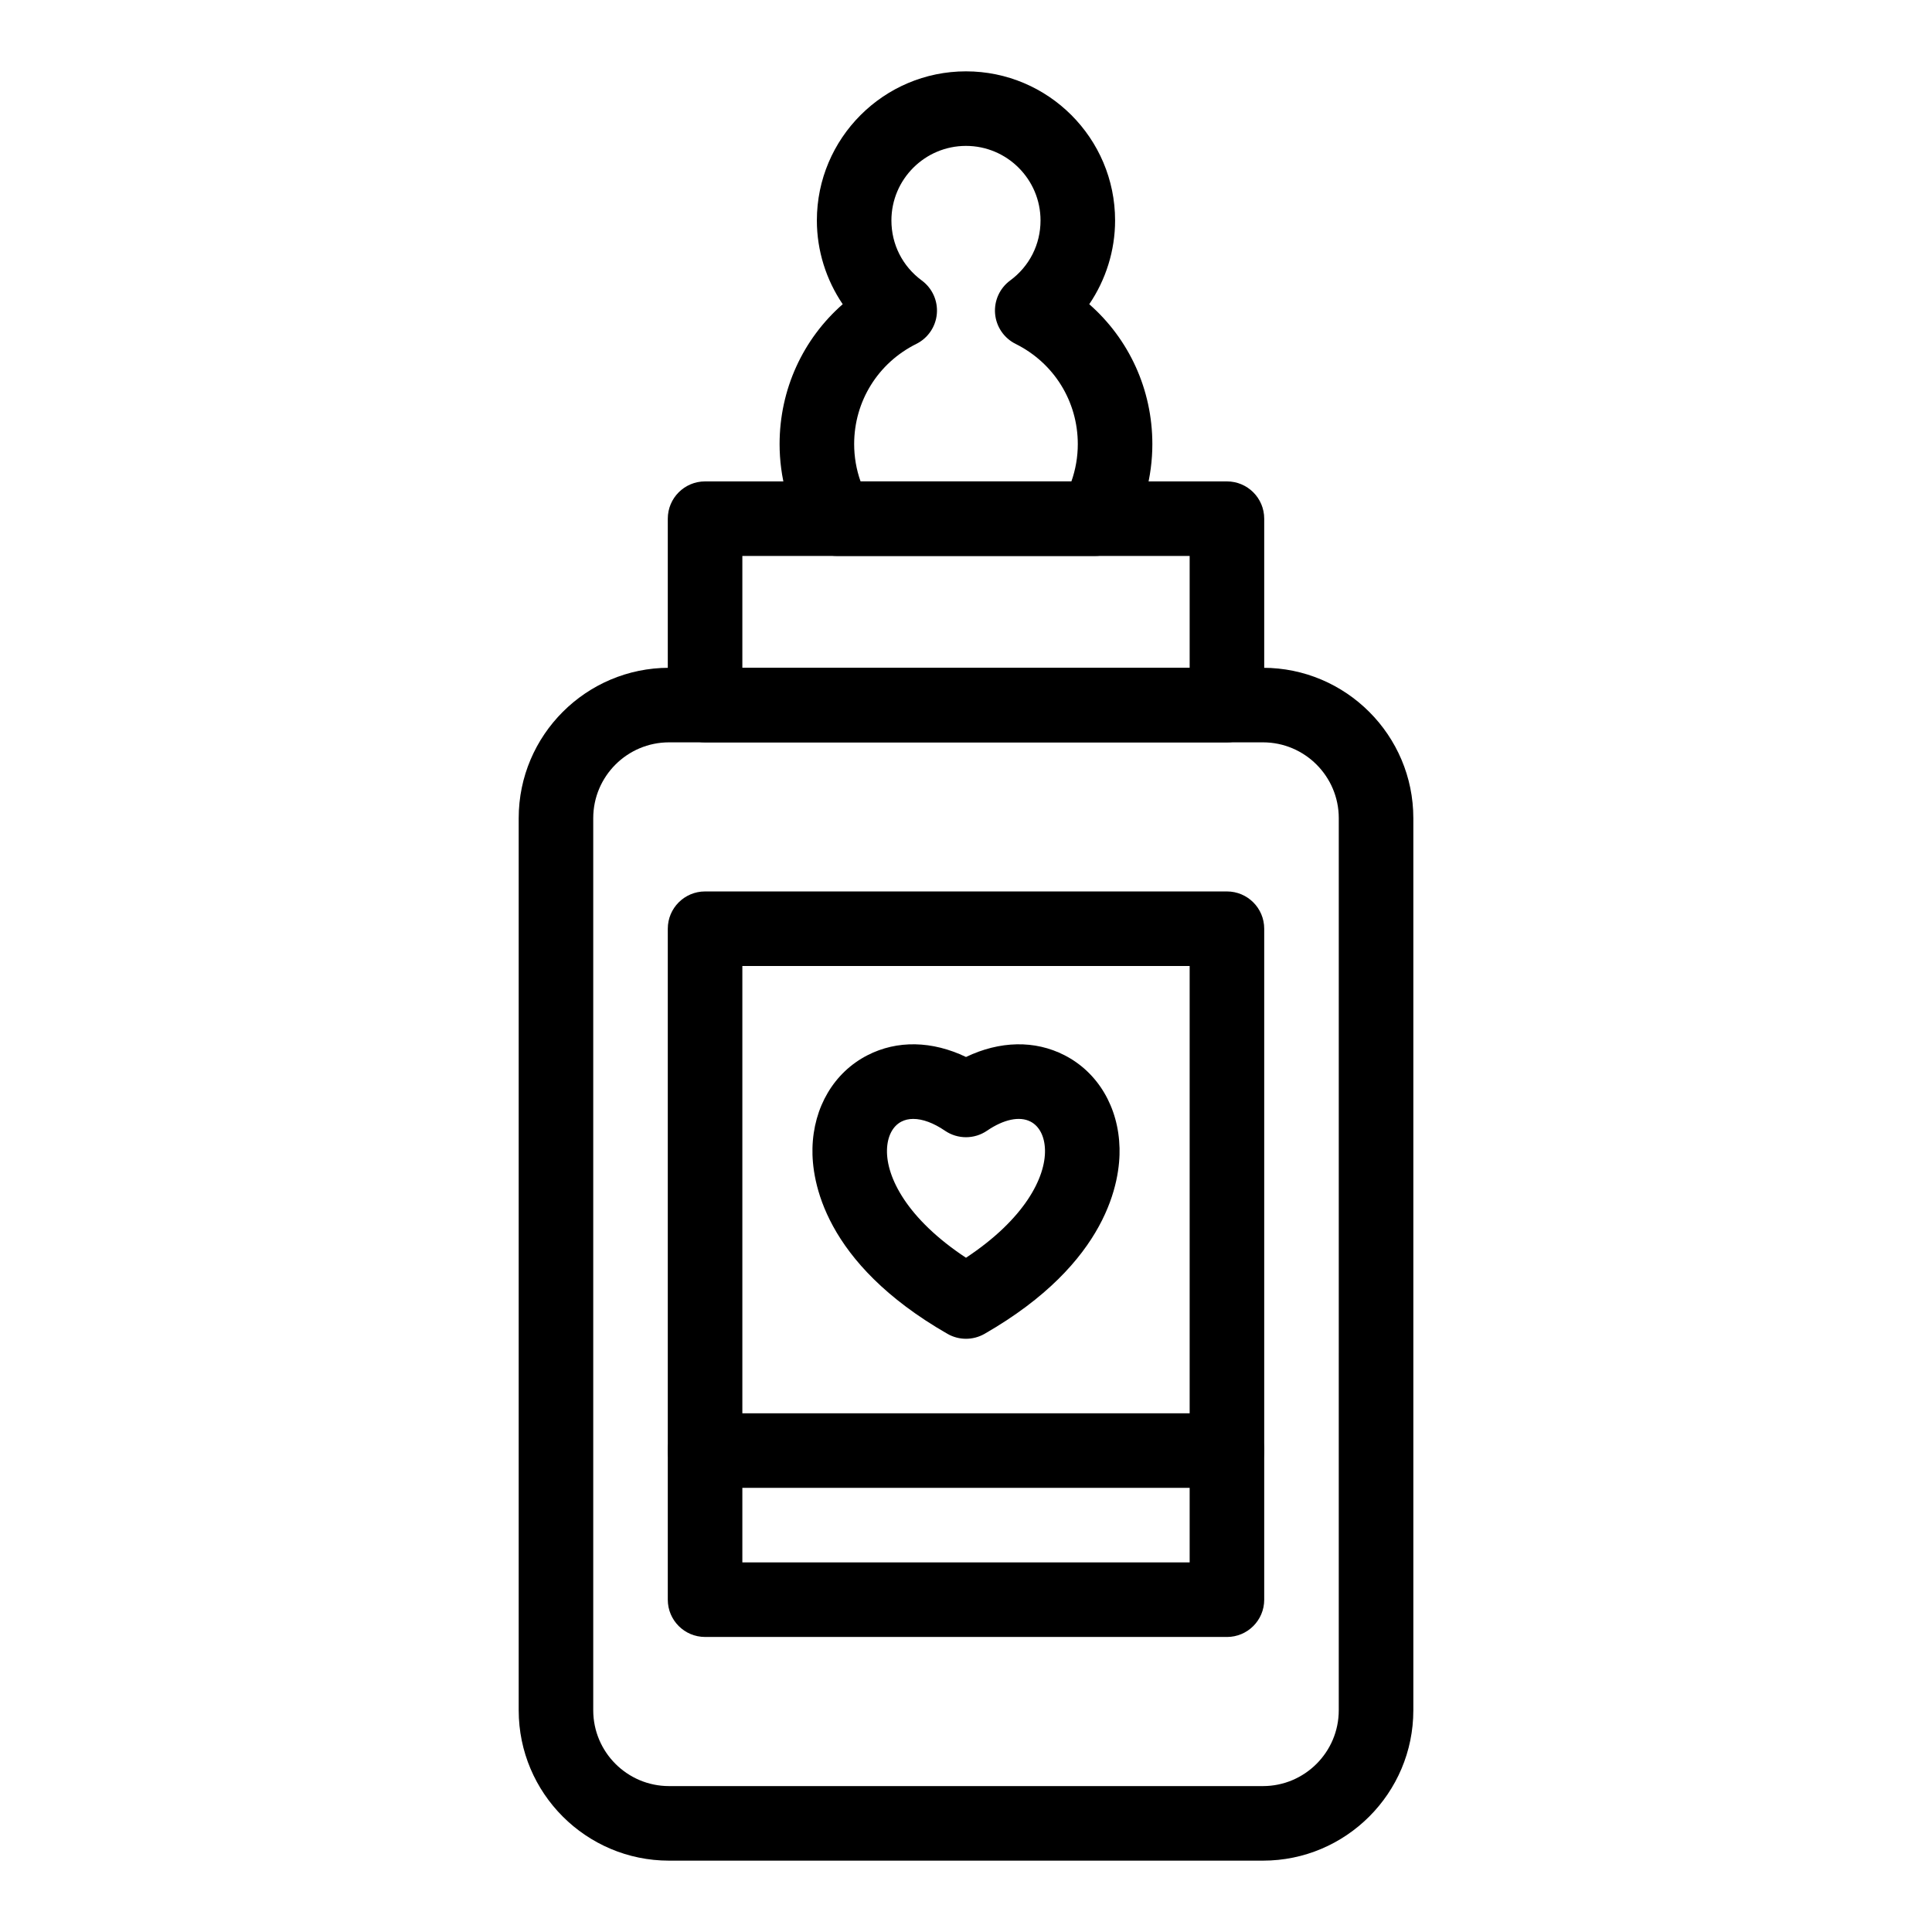 <?xml version="1.0" encoding="UTF-8"?>
<!-- Uploaded to: SVG Find, www.svgrepo.com, Generator: SVG Find Mixer Tools -->
<svg fill="#000000" width="800px" height="800px" version="1.1" viewBox="144 144 512 512" xmlns="http://www.w3.org/2000/svg">
 <g>
  <path d="m400 498.79c-1.699 0-3.394-0.438-4.918-1.312-32.887-18.883-35.973-40.688-35.77-49.188 0.254-10.875 5.703-20.086 14.57-24.637 7.891-4.051 17.156-3.836 26.121 0.457 8.965-4.289 18.23-4.508 26.121-0.457 8.867 4.551 14.312 13.762 14.57 24.637 0.199 8.5-2.887 30.305-35.77 49.188-1.531 0.875-3.231 1.312-4.926 1.312zm-13.973-58.266c-1.152 0-2.207 0.23-3.129 0.707-2.356 1.211-3.754 3.953-3.84 7.523-0.172 7.269 5.359 18.27 20.938 28.562 15.582-10.293 21.109-21.297 20.938-28.562-0.082-3.57-1.484-6.312-3.84-7.523-2.894-1.488-7.098-0.605-11.531 2.422-3.359 2.293-7.777 2.293-11.137 0-3.016-2.062-5.93-3.129-8.398-3.129z"/>
  <path d="m478.7 637.09h-157.4c-21.969 0-39.84-17.875-39.84-39.844v-236.43c0-21.969 17.875-39.844 39.844-39.844h157.4c21.969 0 39.844 17.875 39.844 39.844v236.43c0 21.969-17.875 39.844-39.844 39.844zm-157.4-296.36c-11.074 0-20.086 9.012-20.086 20.086v236.43c0 11.074 9.012 20.086 20.086 20.086h157.4c11.074 0 20.086-9.012 20.086-20.086l0.004-236.43c0-11.074-9.012-20.086-20.086-20.086z"/>
  <path d="m469.15 340.73h-138.3c-5.457 0-9.879-4.422-9.879-9.879v-49.395c0-5.457 4.422-9.879 9.879-9.879h138.3c5.457 0 9.879 4.422 9.879 9.879v49.395c0 5.457-4.422 9.879-9.879 9.879zm-128.42-19.758h118.54v-29.637h-118.54z"/>
  <path d="m434.21 291.33h-68.43c-3.527 0-6.785-1.879-8.551-4.93-4.336-7.492-6.629-16.035-6.629-24.703 0-14.492 6.191-27.848 16.727-37.078-4.398-6.481-6.848-14.215-6.848-22.195 0-21.789 17.727-39.516 39.516-39.516s39.516 17.727 39.516 39.516c0 7.981-2.453 15.715-6.848 22.195 10.531 9.23 16.723 22.586 16.723 37.078 0 8.668-2.293 17.211-6.629 24.707-1.766 3.047-5.023 4.926-8.547 4.926zm-62.156-19.754h55.879c1.117-3.16 1.695-6.504 1.695-9.879 0-11.328-6.312-21.504-16.473-26.555-3.082-1.531-5.148-4.559-5.445-7.988s1.211-6.769 3.981-8.812c5.125-3.773 8.059-9.574 8.059-15.918 0-10.895-8.863-19.758-19.758-19.758-10.895 0-19.758 8.863-19.758 19.758 0 6.344 2.938 12.145 8.059 15.918 2.773 2.043 4.281 5.383 3.981 8.812-0.297 3.43-2.363 6.457-5.445 7.988-10.156 5.051-16.469 15.223-16.469 26.555 0 3.375 0.578 6.719 1.695 9.879z"/>
  <path d="m469.15 577.81h-138.3c-5.457 0-9.879-4.422-9.879-9.879v-177.81c0-5.457 4.422-9.879 9.879-9.879h138.3c5.457 0 9.879 4.422 9.879 9.879v177.82c0 5.453-4.422 9.875-9.879 9.875zm-128.42-19.758h118.54v-158.05h-118.54z"/>
  <path d="m469.15 538.3h-138.3c-5.457 0-9.879-4.422-9.879-9.879 0-5.453 4.422-9.879 9.879-9.879h138.3c5.457 0 9.879 4.422 9.879 9.879 0 5.453-4.422 9.879-9.879 9.879z"/>
 </g>
</svg>